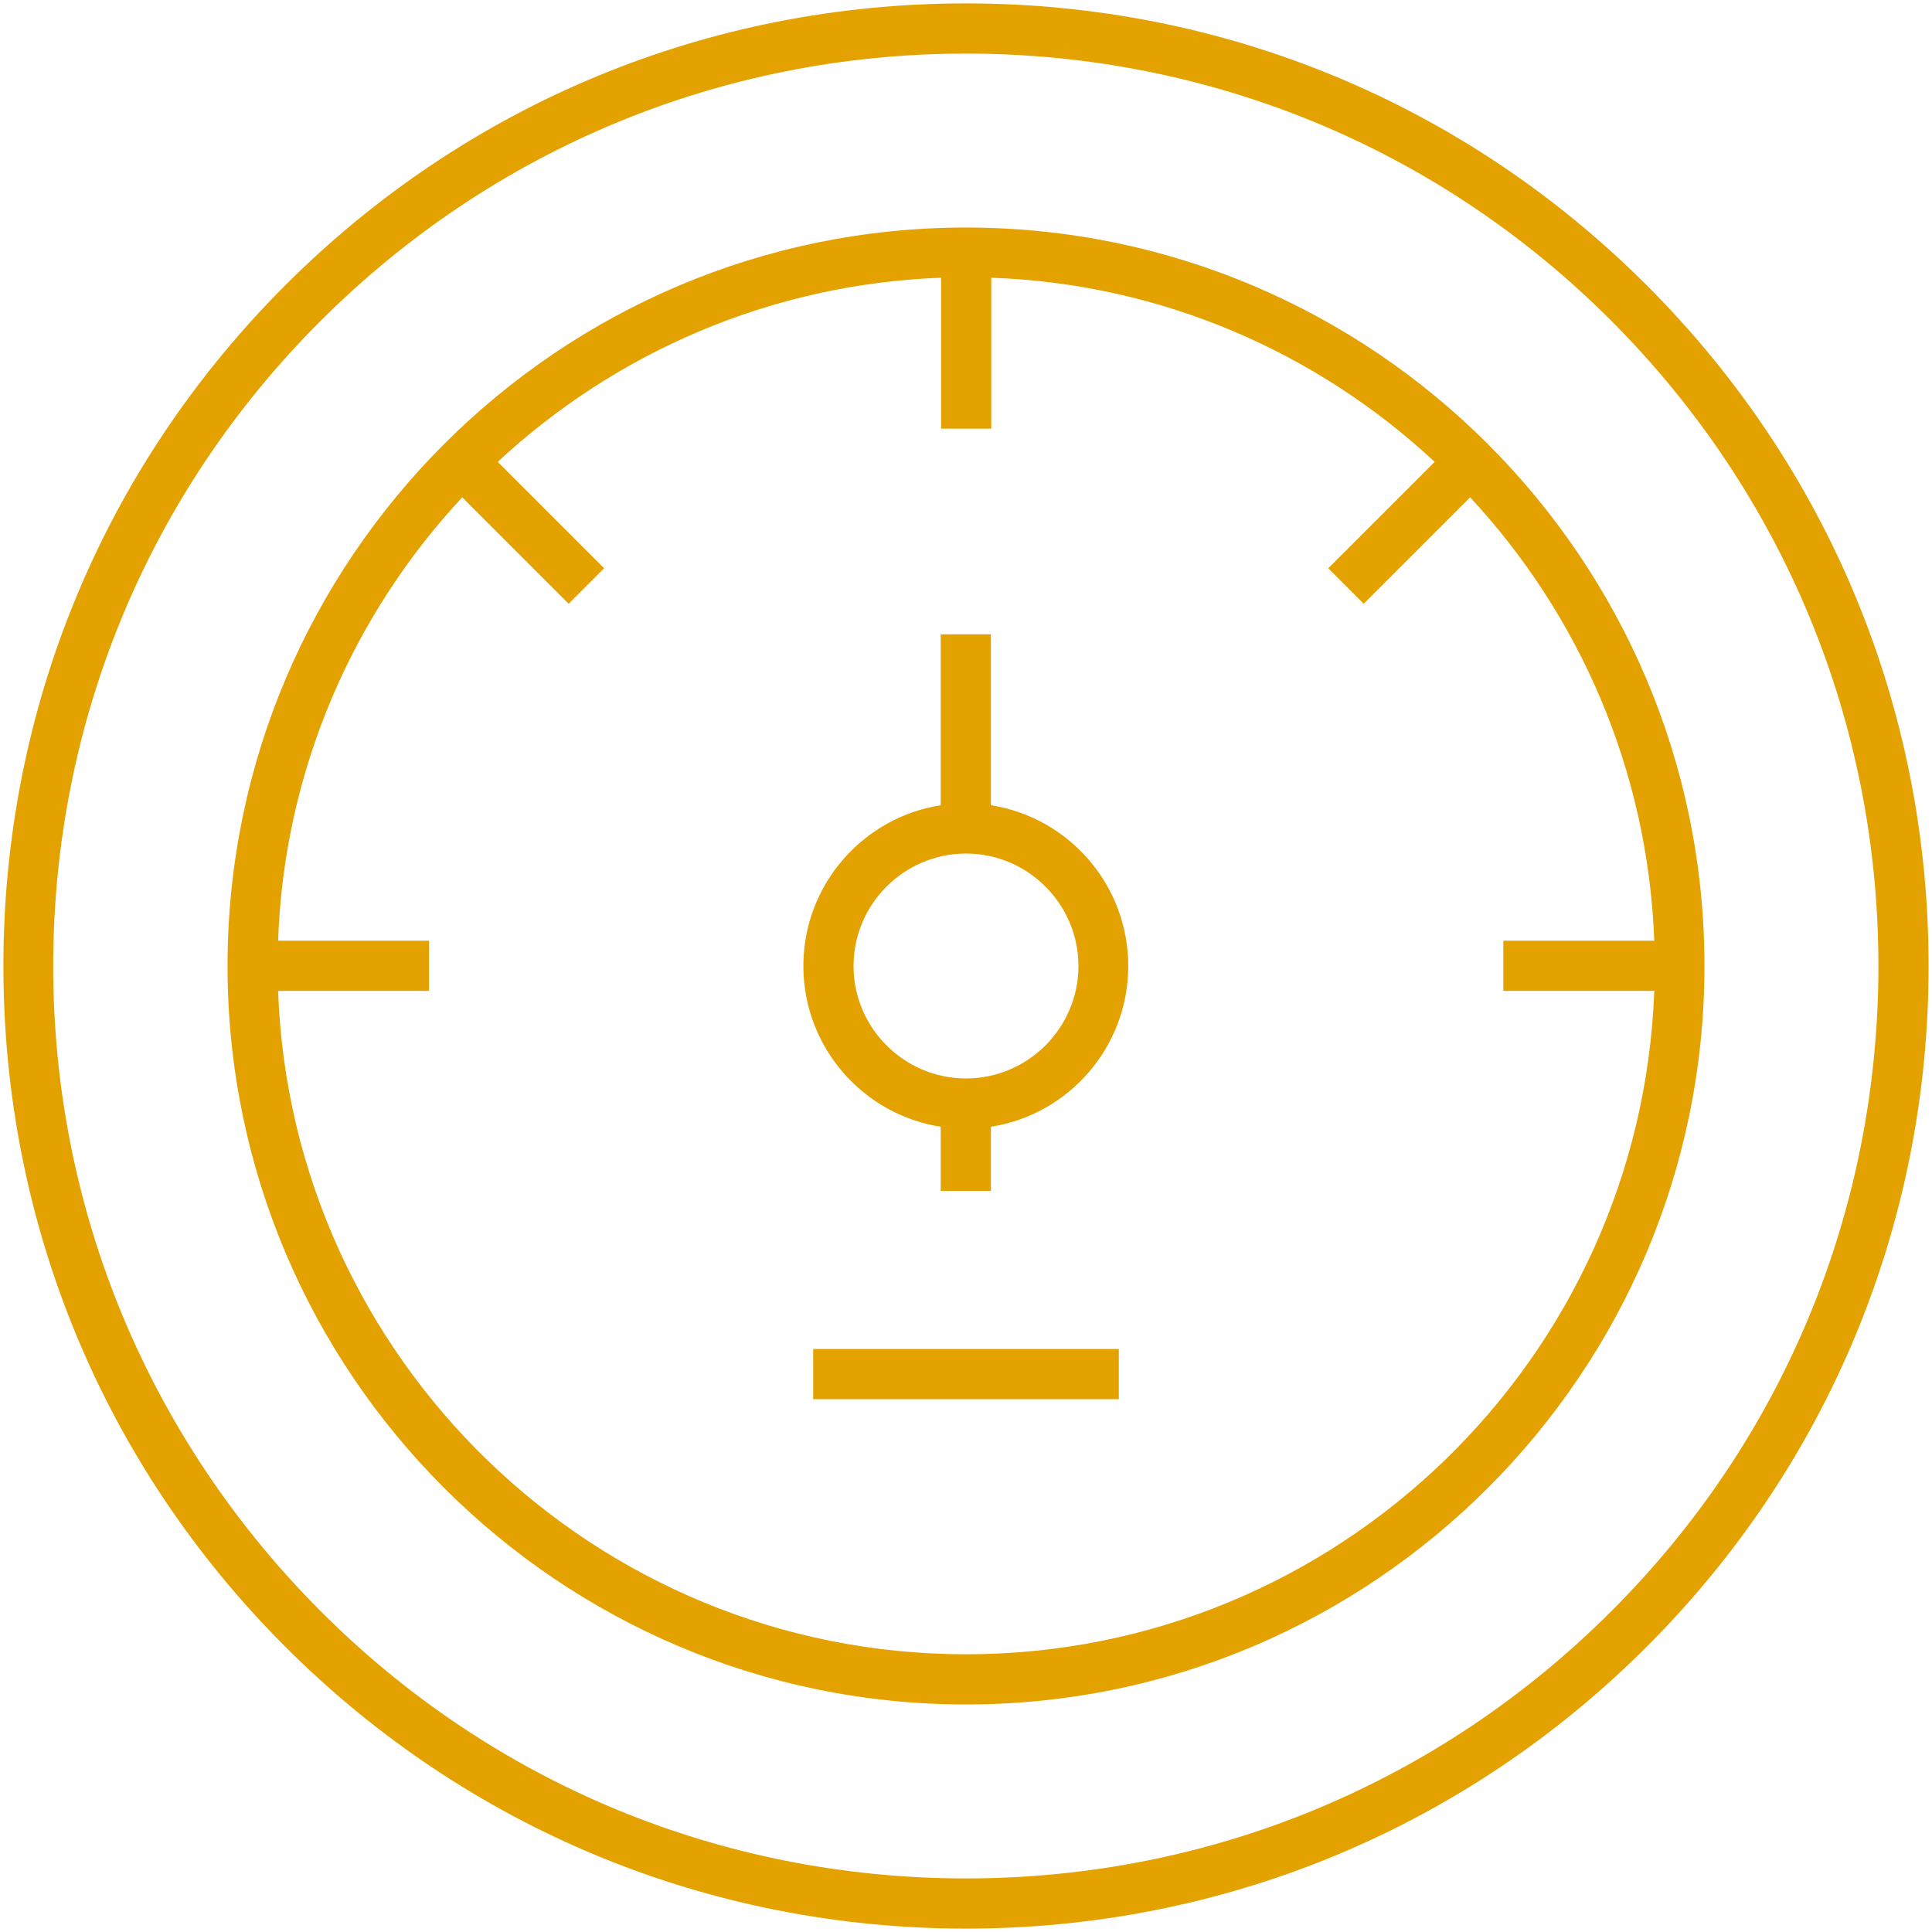 <?xml version="1.0" encoding="utf-8"?>
<!-- Generator: Adobe Illustrator 27.8.0, SVG Export Plug-In . SVG Version: 6.00 Build 0)  -->
<svg version="1.1" id="Layer_2_00000023994061461855718610000012592701045869598372_"
	 xmlns="http://www.w3.org/2000/svg" xmlns:xlink="http://www.w3.org/1999/xlink" x="0px" y="0px" viewBox="0 0 512 512"
	 fill="#e4a200" style="enable-background:new 0 0 512 512;" xml:space="preserve">
<g>
	<path d="M436.4,75.6C388.2,27.4,324.2,0.9,256,0.9S123.8,27.4,75.6,75.6S0.9,187.8,0.9,256s26.5,132.2,74.7,180.4
		s112.3,74.7,180.4,74.7s132.2-26.5,180.4-74.7s74.7-112.3,74.7-180.4C511.1,187.8,484.6,123.8,436.4,75.6z M427,427
		c-45.7,45.7-106.4,70.8-171,70.8S130.6,472.7,85,427S14.1,320.6,14.1,256S39.3,130.6,85,85s106.4-70.8,171-70.8S381.4,39.3,427,85
		s70.8,106.4,70.8,171S472.7,381.4,427,427z"/>
	<path d="M256,60.3C148.1,60.3,60.3,148.1,60.3,256S148.1,451.7,256,451.7S451.7,363.9,451.7,256S363.9,60.3,256,60.3z M256,438.4
		c-98.4,0-178.8-78.3-182.3-175.8h40v-13.3h-40c1.6-45.3,19.9-86.5,48.8-117.5l28.2,28.2l9.4-9.4l-28.2-28.2
		c31.1-28.9,72.2-47.1,117.5-48.8v40h13.3v-40c45.3,1.6,86.5,19.9,117.5,48.8L352,150.6l9.4,9.4l28.2-28.2
		c28.9,31.1,47.1,72.2,48.8,117.5h-40v13.3h40C434.8,360.2,354.4,438.4,256,438.4z"/>
	<path d="M262.6,213.4v-45.3h-13.3v45.3c-20.6,3.2-36.4,21.1-36.4,42.6s15.8,39.4,36.4,42.6v17h13.3v-17
		c20.6-3.2,36.4-21.1,36.4-42.6S283.2,216.6,262.6,213.4z M256,285.8c-16.4,0-29.8-13.4-29.8-29.8s13.4-29.8,29.8-29.8
		s29.8,13.4,29.8,29.8S272.4,285.8,256,285.8z"/>
	<rect x="215.5" y="357.5" width="81" height="13.3"/>
</g>
</svg>
